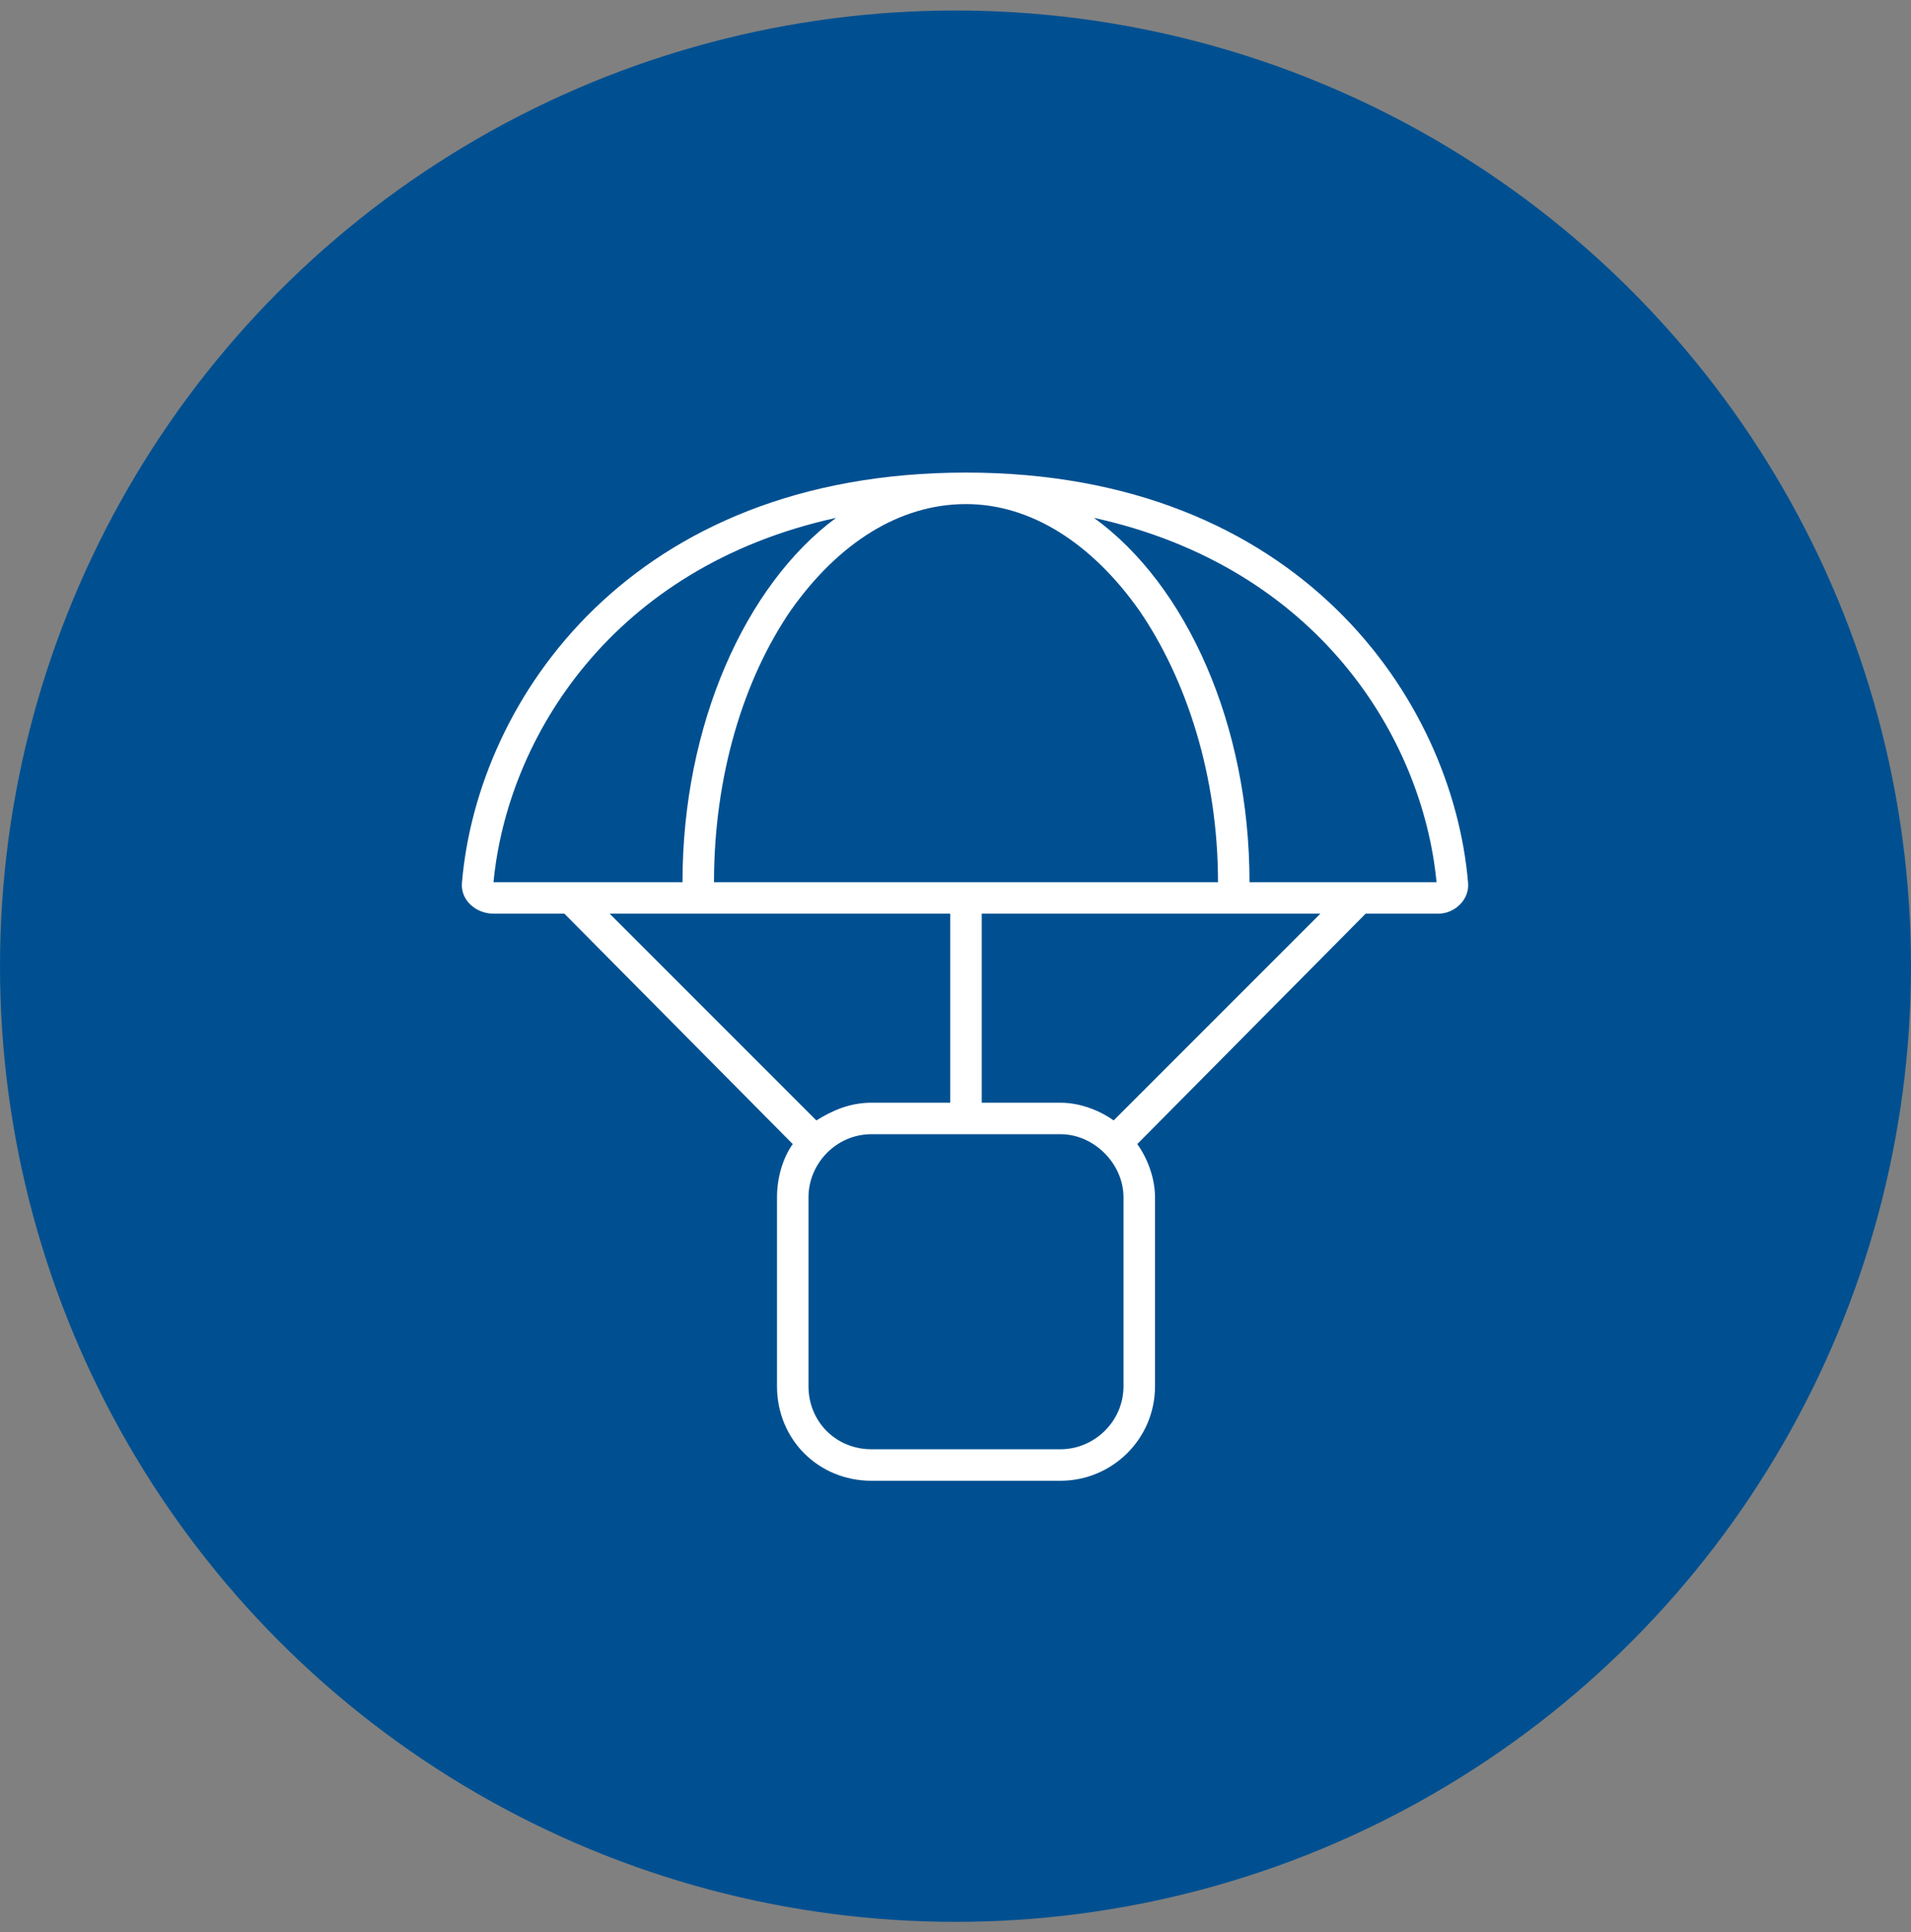 <svg width="91" height="92" viewBox="0 0 91 92" fill="none" xmlns="http://www.w3.org/2000/svg">
<rect x="0" y="0" width="91" height="92" fill="#808080" stroke="none"/>
<circle cx="45.5" cy="46" r="45.5" fill="#005091"/>
<path d="M46 22.5C61.844 22.5 69.156 33.281 69.906 42C70 42.844 69.25 43.5 68.5 43.5H65.031L54.156 54.469C54.625 55.125 55 56.062 55 57V66C55 68.531 52.938 70.5 50.5 70.5H41.5C38.969 70.5 37 68.531 37 66V57C37 56.062 37.281 55.125 37.75 54.469L26.875 43.5H23.5C22.656 43.5 21.906 42.844 22 42C22.75 33.281 30.062 22.5 46 22.5ZM62.875 43.5H59.406H57.906H46.75V52.5H50.5C51.438 52.5 52.375 52.875 53.031 53.344L62.875 43.5ZM45.25 43.5H34H32.5H29.031L38.875 53.344C39.625 52.875 40.469 52.5 41.5 52.5H45.25V43.5ZM39.812 24.656C29.125 27 24.156 35.156 23.5 42H32.5C32.5 34.5 35.5 27.844 39.812 24.656ZM37.656 29.062C35.406 32.344 34 36.938 34 42H58C58 36.938 56.5 32.344 54.25 29.062C52 25.875 49.094 24 46 24C42.812 24 39.906 25.875 37.656 29.062ZM68.406 42C67.75 35.156 62.781 27 52.094 24.656C56.5 27.844 59.5 34.5 59.5 42H68.406ZM50.5 54H41.5C39.812 54 38.5 55.406 38.5 57V66C38.5 67.688 39.812 69 41.5 69H50.5C52.094 69 53.5 67.688 53.5 66V57C53.5 55.406 52.094 54 50.5 54Z" fill="white"/>
</svg>
